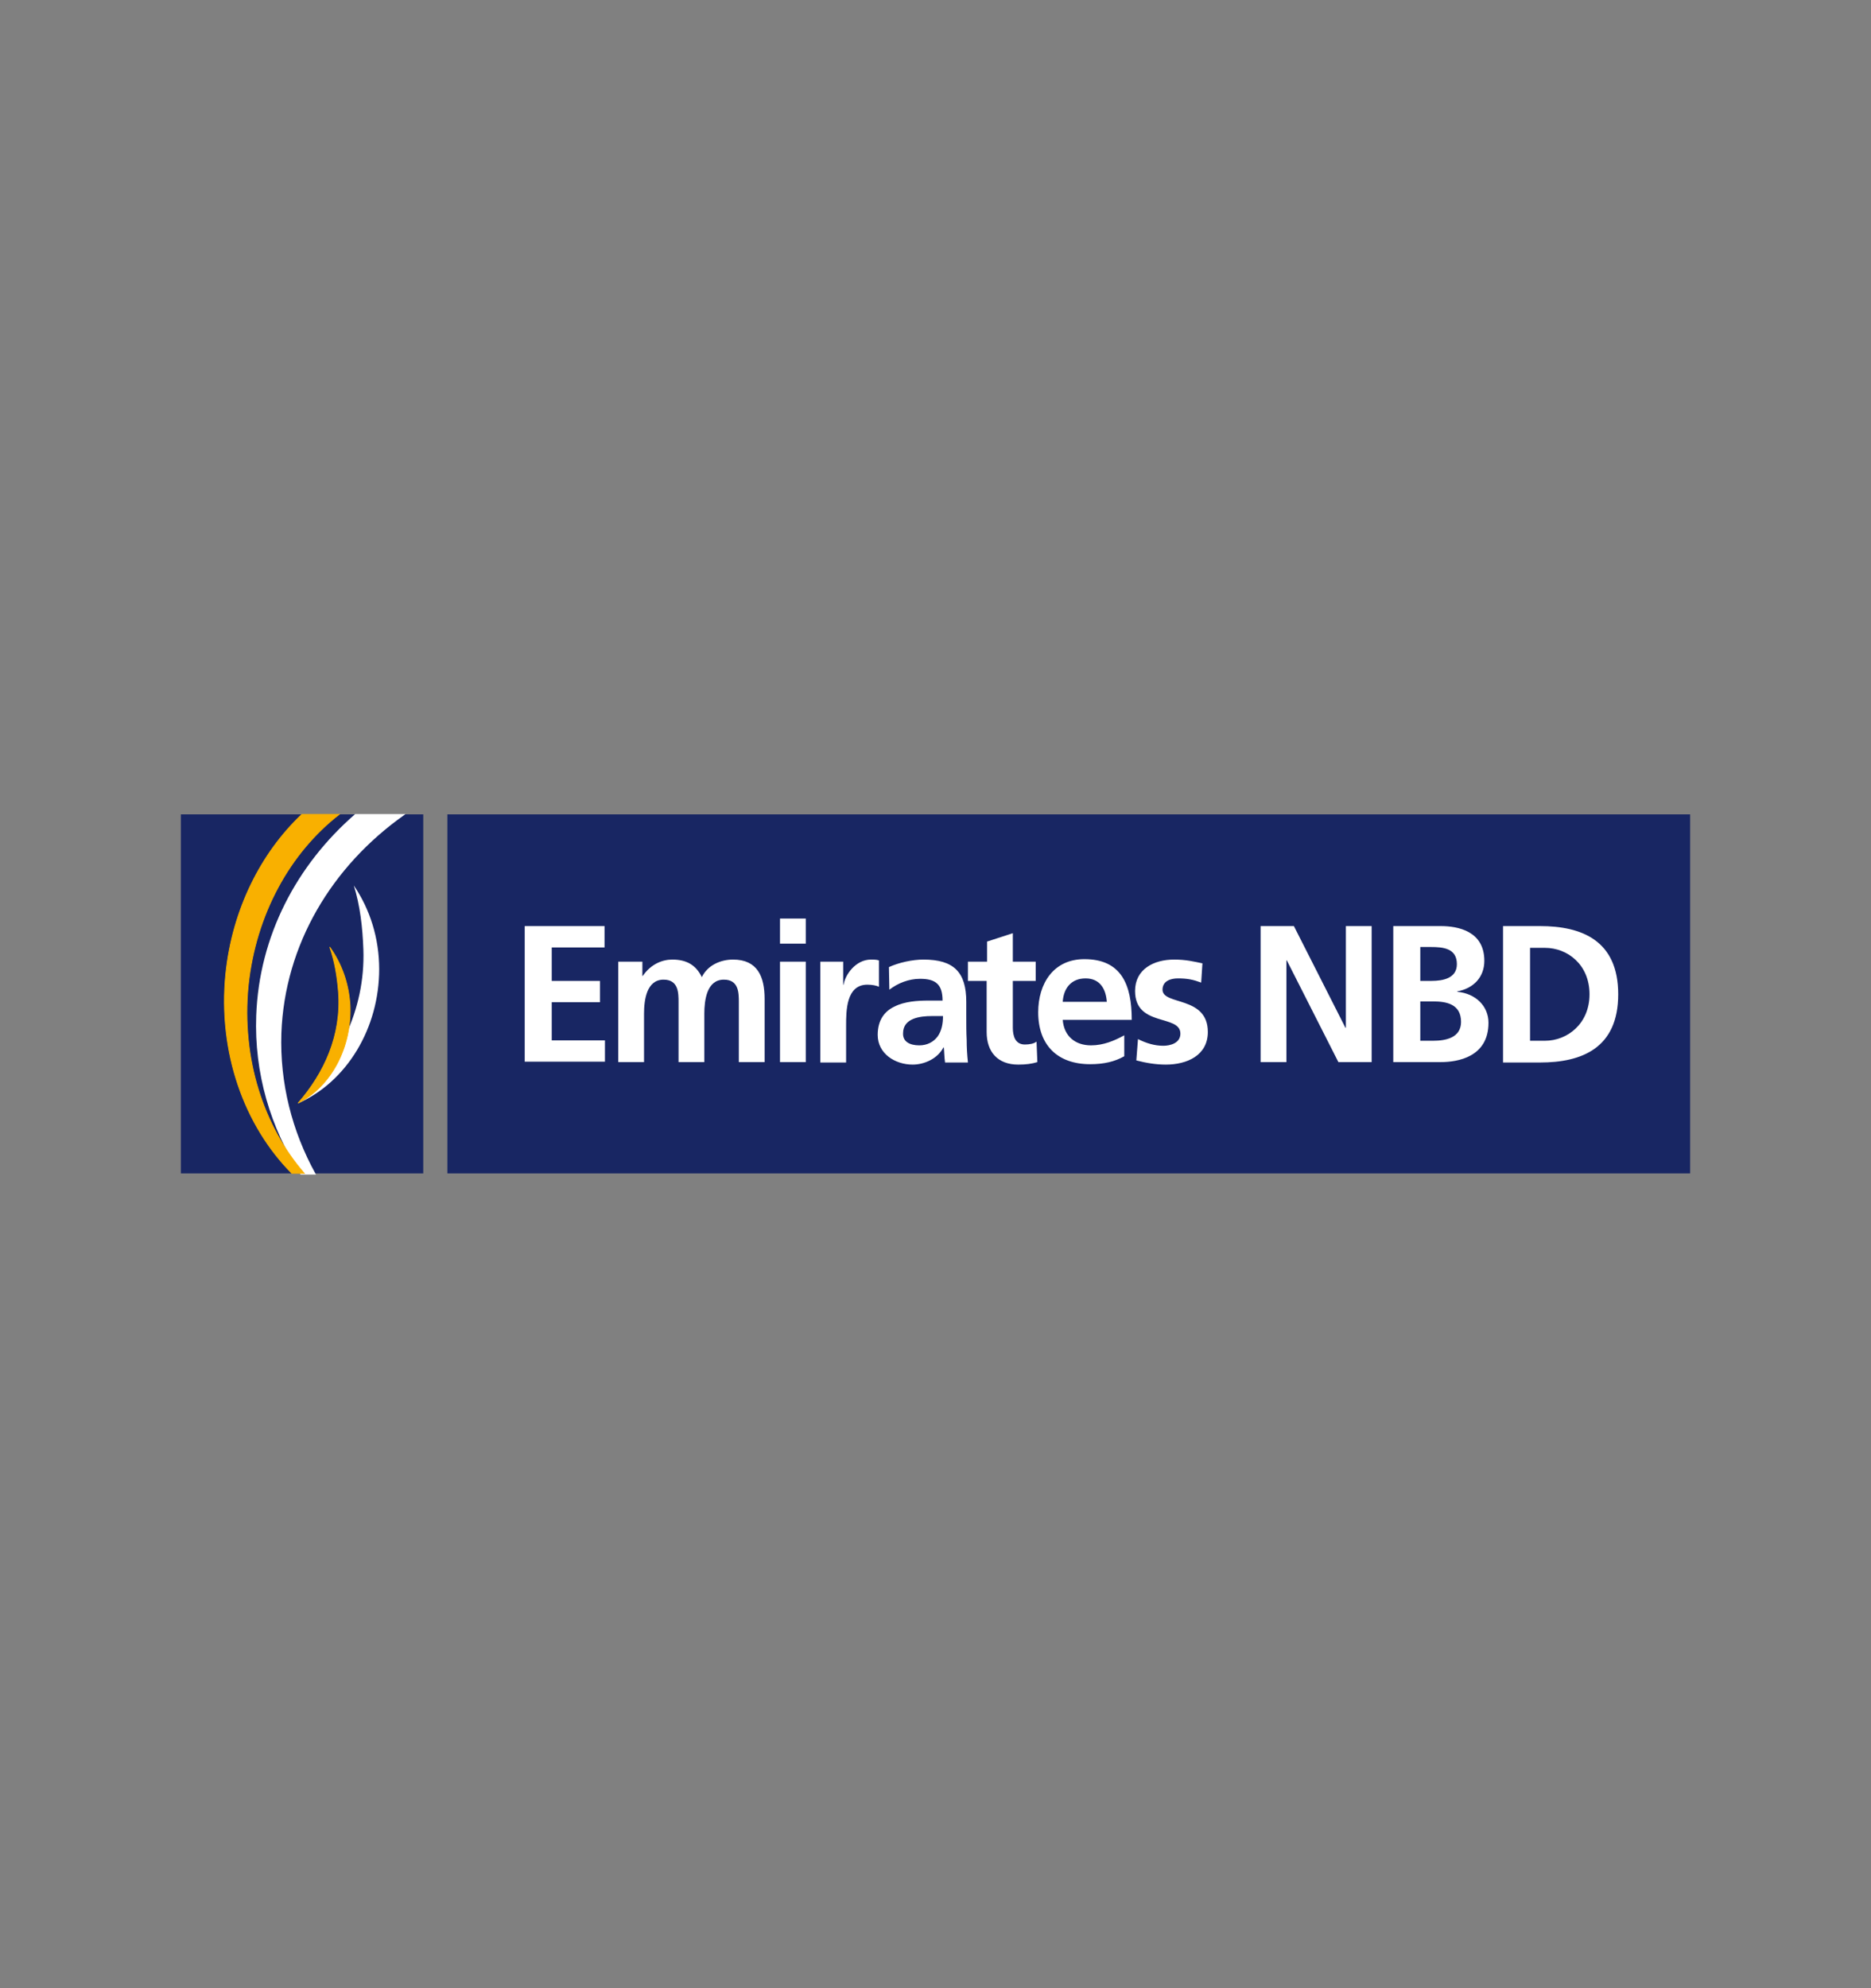 <svg width="128" height="136" viewBox="0 0 128 136" fill="none" xmlns="http://www.w3.org/2000/svg">
<rect x="0" y="0" width="128" height="136" fill="#808080" stroke="none"/>
<path d="M12.373 55.706H28.956V80.266H12.373V55.706ZM30.606 55.706H115.627V80.266H30.606V55.706Z" fill="#182663"/>
<path d="M35.897 63.348H41.358V64.808H37.746V67.098H41.045V68.558H37.746V71.163H41.386V72.623H35.897V63.348ZM42.297 65.781H43.947V66.755H43.975C44.544 65.925 45.34 65.638 45.995 65.638C46.962 65.638 47.616 66.01 48.014 66.841C48.412 66.01 49.322 65.638 50.147 65.638C51.826 65.638 52.309 66.812 52.309 68.329V72.652H50.546V68.558C50.546 67.928 50.546 67.012 49.522 67.012C48.355 67.012 48.185 68.415 48.185 69.331V72.652H46.421V68.558C46.421 67.928 46.421 67.012 45.397 67.012C44.231 67.012 44.06 68.415 44.06 69.331V72.652H42.297V65.781ZM53.362 62.833H55.125V64.55H53.362V62.833ZM53.362 65.781H55.125V72.652H53.362V65.781ZM56.121 65.781H57.685V67.356H57.714C57.799 66.726 58.51 65.638 59.591 65.638C59.762 65.638 59.961 65.638 60.131 65.696V67.499C59.961 67.413 59.648 67.356 59.335 67.356C57.884 67.356 57.884 69.159 57.884 70.161V72.68H56.121V65.781ZM60.814 66.154C61.497 65.839 62.435 65.638 63.175 65.638C65.251 65.638 66.105 66.497 66.105 68.529V69.417C66.105 70.104 66.105 70.619 66.133 71.134C66.133 71.65 66.162 72.136 66.219 72.68H64.654C64.597 72.308 64.597 71.879 64.569 71.65H64.54C64.142 72.423 63.232 72.823 62.435 72.823C61.241 72.823 60.046 72.079 60.046 70.791C60.046 69.76 60.53 69.159 61.212 68.844C61.895 68.501 62.777 68.444 63.516 68.444H64.483C64.483 67.327 64 66.955 62.947 66.955C62.179 66.955 61.44 67.241 60.843 67.699L60.814 66.154ZM62.891 71.507C63.431 71.507 63.858 71.278 64.142 70.905C64.427 70.505 64.512 70.018 64.512 69.503H63.744C62.947 69.503 61.781 69.646 61.781 70.676C61.753 71.249 62.236 71.507 62.891 71.507ZM67.527 67.098H66.219V65.781H67.527V64.407L69.29 63.835V65.781H70.855V67.098H69.29V70.304C69.29 70.877 69.461 71.449 70.115 71.449C70.428 71.449 70.741 71.392 70.912 71.249L70.969 72.652C70.599 72.766 70.201 72.823 69.66 72.823C68.266 72.823 67.499 71.965 67.499 70.591V67.098H67.527ZM76.914 72.251C76.259 72.623 75.52 72.795 74.581 72.795C72.334 72.795 71.026 71.478 71.026 69.245C71.026 67.27 72.078 65.61 74.183 65.61C76.715 65.61 77.426 67.356 77.426 69.76H72.704C72.789 70.877 73.557 71.507 74.638 71.507C75.491 71.507 76.231 71.192 76.914 70.82V72.251ZM75.719 68.529C75.662 67.671 75.264 66.927 74.268 66.927C73.273 66.927 72.761 67.614 72.704 68.529H75.719ZM82.176 67.213C81.635 67.012 81.237 66.927 80.583 66.927C80.099 66.927 79.531 67.098 79.531 67.699C79.531 68.787 82.631 68.1 82.631 70.591C82.631 72.194 81.209 72.823 79.758 72.823C79.075 72.823 78.393 72.709 77.739 72.537L77.852 71.077C78.421 71.363 78.99 71.535 79.587 71.535C80.043 71.535 80.754 71.363 80.754 70.705C80.754 69.36 77.653 70.276 77.653 67.785C77.653 66.297 78.933 65.638 80.327 65.638C81.152 65.638 81.692 65.781 82.261 65.896L82.176 67.213ZM86.243 63.348H88.519L92.046 70.304H92.075V63.348H93.838V72.652H91.562L88.035 65.696H88.007V72.652H86.243V63.348ZM95.317 63.348H98.56C99.754 63.348 101.547 63.692 101.547 65.724C101.547 66.841 100.807 67.614 99.698 67.814V67.843C100.949 67.957 101.831 68.816 101.831 69.961C101.831 72.308 99.726 72.652 98.56 72.652H95.317V63.348ZM97.166 67.098H97.934C98.702 67.098 99.669 66.927 99.669 65.953C99.669 64.865 98.731 64.779 97.877 64.779H97.166V67.098ZM97.166 71.192H98.048C98.901 71.192 99.954 70.991 99.954 69.903C99.954 68.701 98.987 68.501 98.048 68.501H97.166V71.192ZM102.827 63.348H105.358C108.203 63.348 110.706 64.322 110.706 68.014C110.706 71.707 108.203 72.68 105.358 72.68H102.827V63.348ZM104.675 71.192H105.699C107.235 71.192 108.743 70.018 108.743 68.014C108.743 65.982 107.235 64.837 105.699 64.837H104.675V71.192Z" fill="white"/>
<path d="M19.2 70.676C19.427 64.579 22.67 59.226 27.591 55.734H24.32C20.338 59.198 17.778 64.035 17.579 69.474C17.436 73.396 18.546 77.117 20.594 80.295H21.532C19.939 77.403 19.086 74.112 19.2 70.676Z" fill="white" stroke="white" stroke-width="0.1"/>
<path d="M23.211 55.706H20.651C17.863 58.339 15.9 62.204 15.445 66.612C14.905 71.993 16.725 77.003 19.968 80.266H20.821C18.034 77.06 16.498 72.423 16.981 67.442C17.493 62.518 19.854 58.31 23.211 55.706Z" fill="#F9B000"/>
<path d="M23.211 55.706H20.651C17.863 58.339 15.9 62.204 15.445 66.612C14.905 71.993 16.725 77.003 19.968 80.266H20.821C18.034 77.06 16.498 72.423 16.981 67.442C17.493 62.518 19.854 58.31 23.211 55.706Z" stroke="#F9B000" stroke-width="0.05"/>
<path d="M25.941 66.297C25.941 64.179 25.316 62.203 24.206 60.572C24.633 61.946 24.803 63.406 24.86 64.951C25.003 69.159 23.068 72.709 20.366 75.486C23.751 73.997 25.941 70.305 25.941 66.297Z" fill="white"/>
<path d="M23.95 68.787C23.865 67.299 23.381 65.925 22.557 64.78C22.898 65.753 23.069 66.784 23.154 67.843C23.381 70.82 22.187 73.396 20.395 75.457C22.67 74.312 24.064 71.621 23.95 68.787Z" fill="#F9B000" stroke="#F9B000" stroke-width="0.05"/>
</svg>
